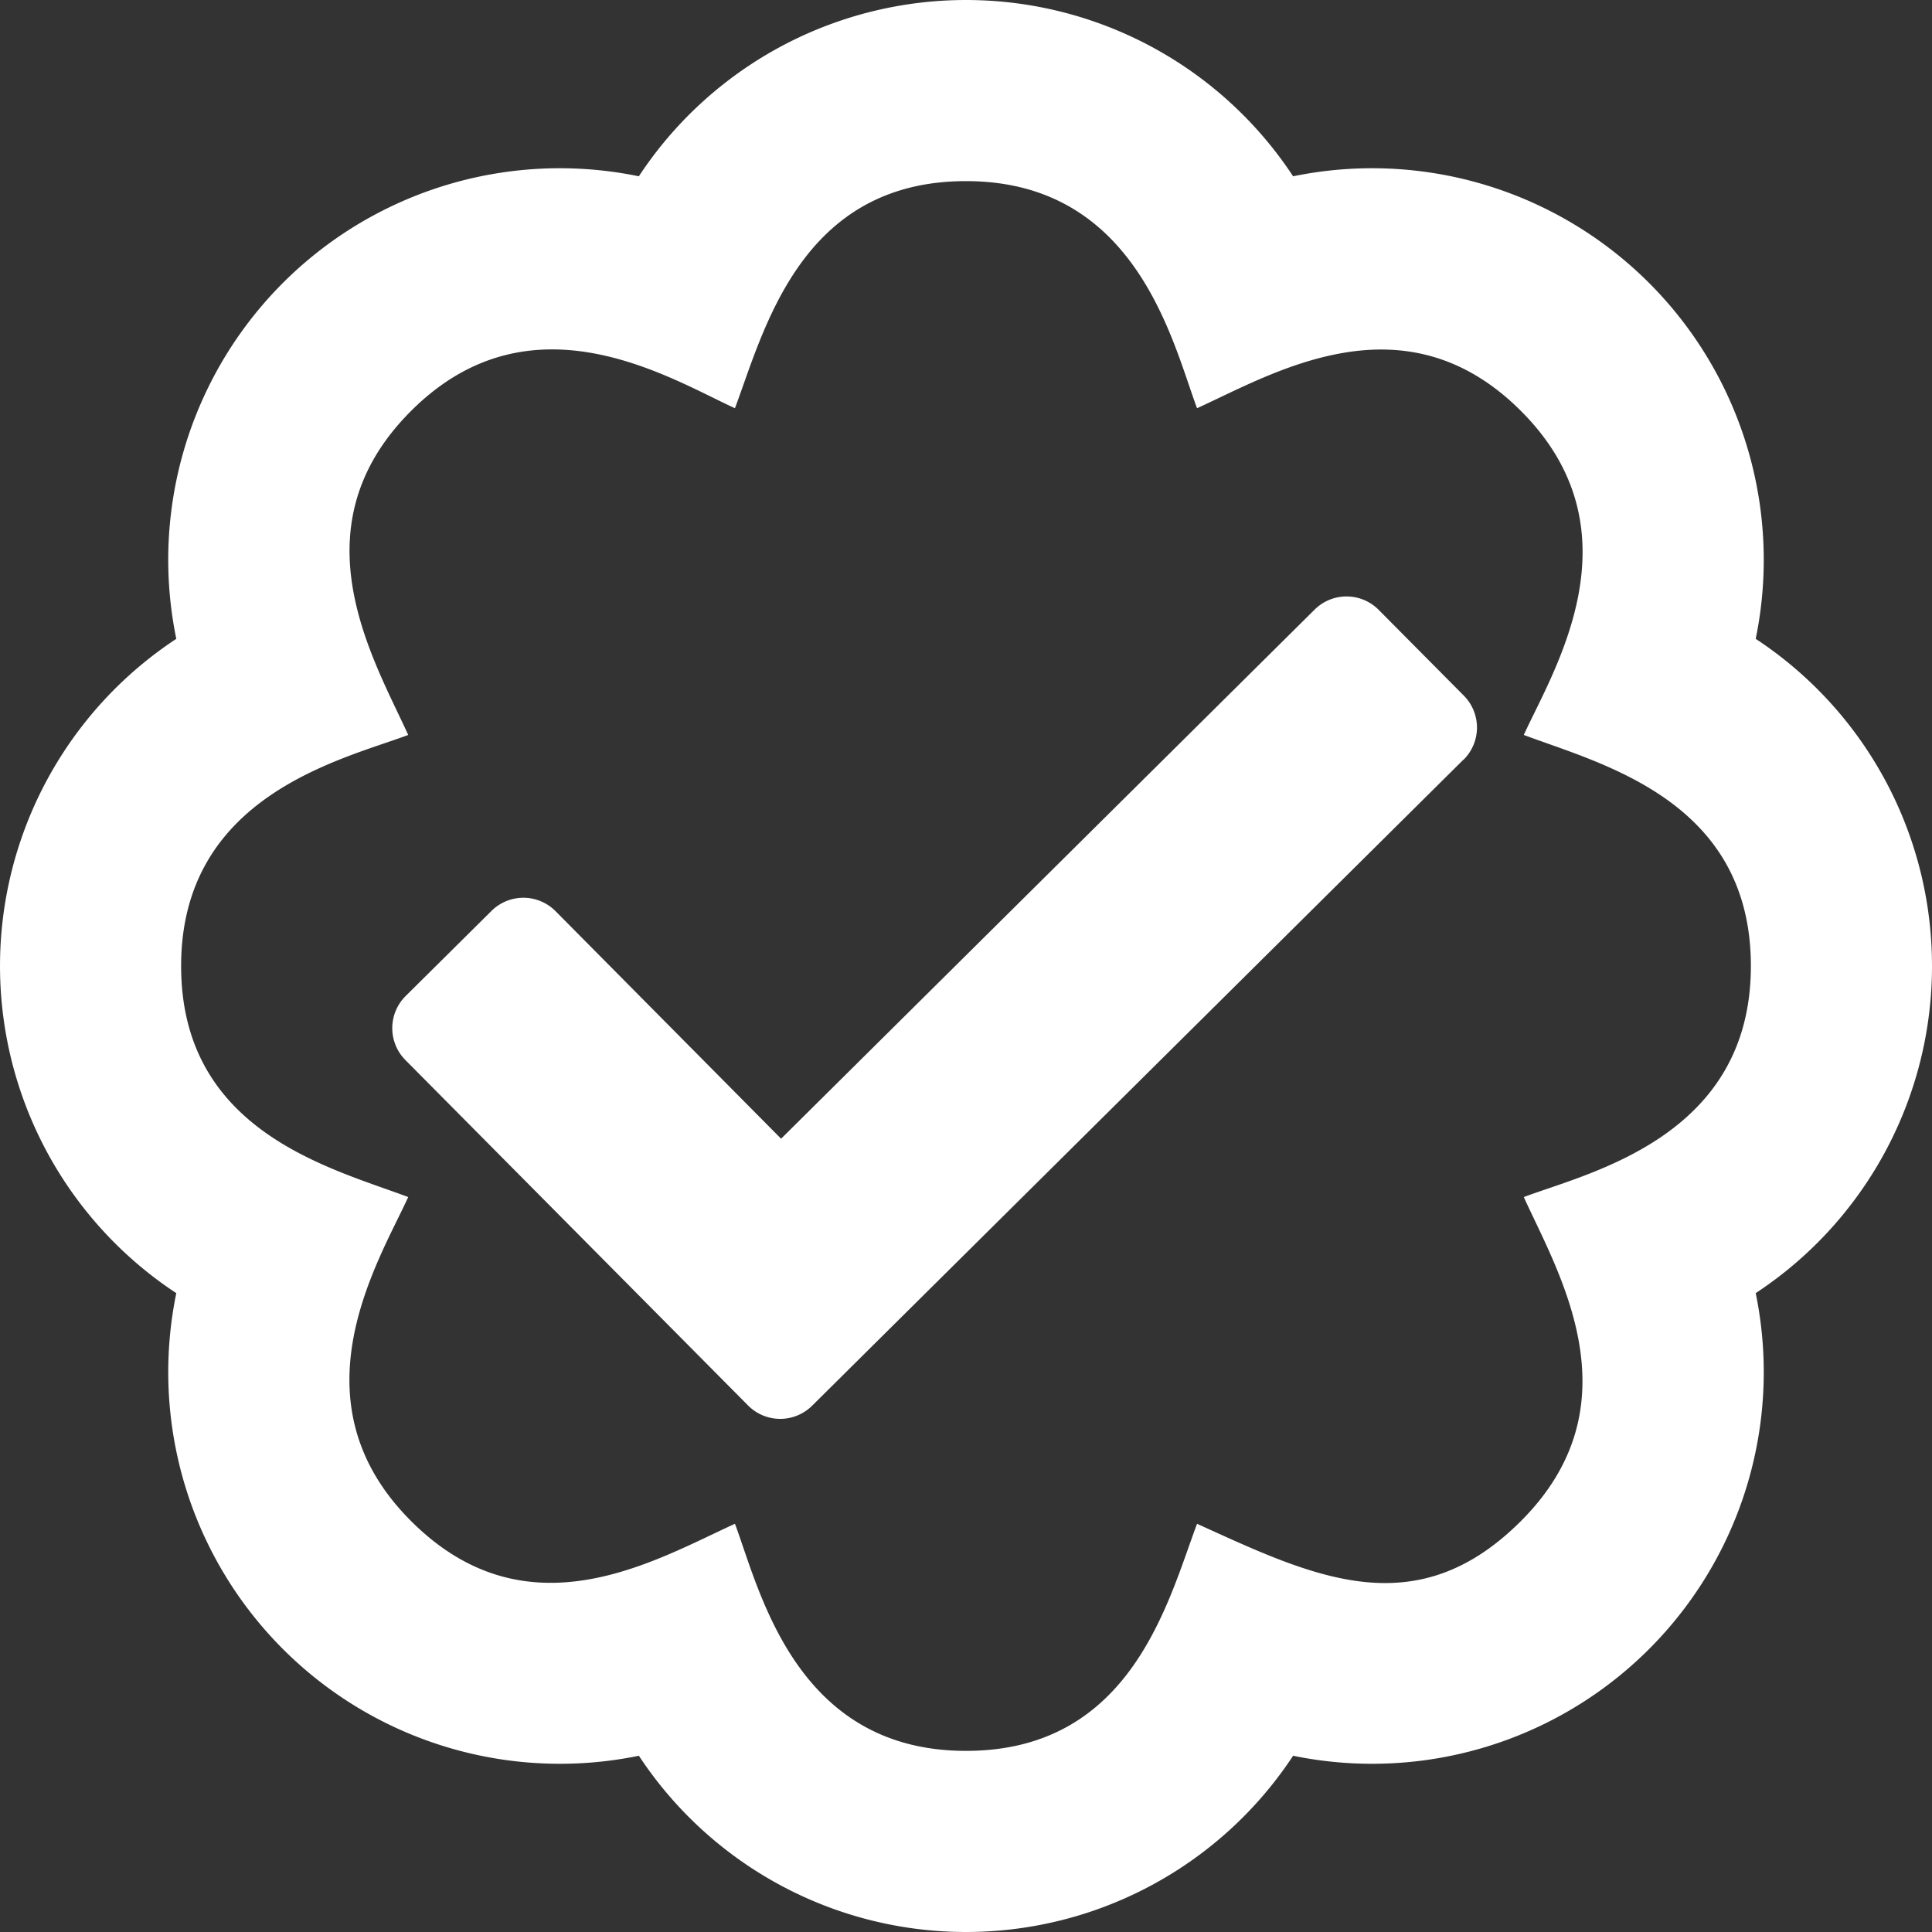 <svg id="Layer_1" data-name="Layer 1" xmlns="http://www.w3.org/2000/svg" width="512" height="512" viewBox="0 0 512 512">
  <rect x="0" y="0" width="512" height="512" fill="#333333" stroke="none"/>
  <defs>
    <style>
      .cls-1 {
        fill: #fff;
      }
    </style>
  </defs>
  <title>Artboard 1</title>
  <path class="cls-1" d="M512,256a103.72,103.72,0,0,0-46.72-86.7A103.78,103.78,0,0,0,342.69,46.72a103.8,103.8,0,0,0-173.39,0A103.77,103.77,0,0,0,46.72,169.3a103.81,103.81,0,0,0,0,173.4A103.79,103.79,0,0,0,169.31,465.29a103.8,103.8,0,0,0,173.38,0,103.79,103.79,0,0,0,122.59-122.6A103.72,103.72,0,0,0,512,256ZM403.82,317.23c9.07,20,30.3,54.81-.74,85.85-28.09,28.09-55.34,14.59-85.85.74C309.51,424.38,299.91,464,256,464c-45.32,0-54.71-42.81-61.23-60.18-21.08,9.57-54.91,30.2-85.85-.74-32-32-8.4-69-.74-85.85C87.62,309.51,48,299.91,48,256c0-45.32,42.81-54.71,60.18-61.23-9.07-20-30.3-54.81.74-85.85,32-32,68.94-8.41,85.85-.74C202.49,87.62,212.09,48,256,48c45.32,0,54.71,42.81,61.23,60.18,20-9.07,54.81-30.3,85.85.74,32,32,8.4,69,.74,85.85C424.38,202.49,464,212.09,464,256,464,301.32,421.19,310.71,403.82,317.23Zm-16-115.91L215.23,372.52a12,12,0,0,1-17-.07l-90.78-91.51a12,12,0,0,1,.07-17l22.72-22.53a12,12,0,0,1,17,.07L207,301.77,348.38,161.56a12,12,0,0,1,17,.07l22.54,22.71a12,12,0,0,1-.07,17Z"/>
</svg>
